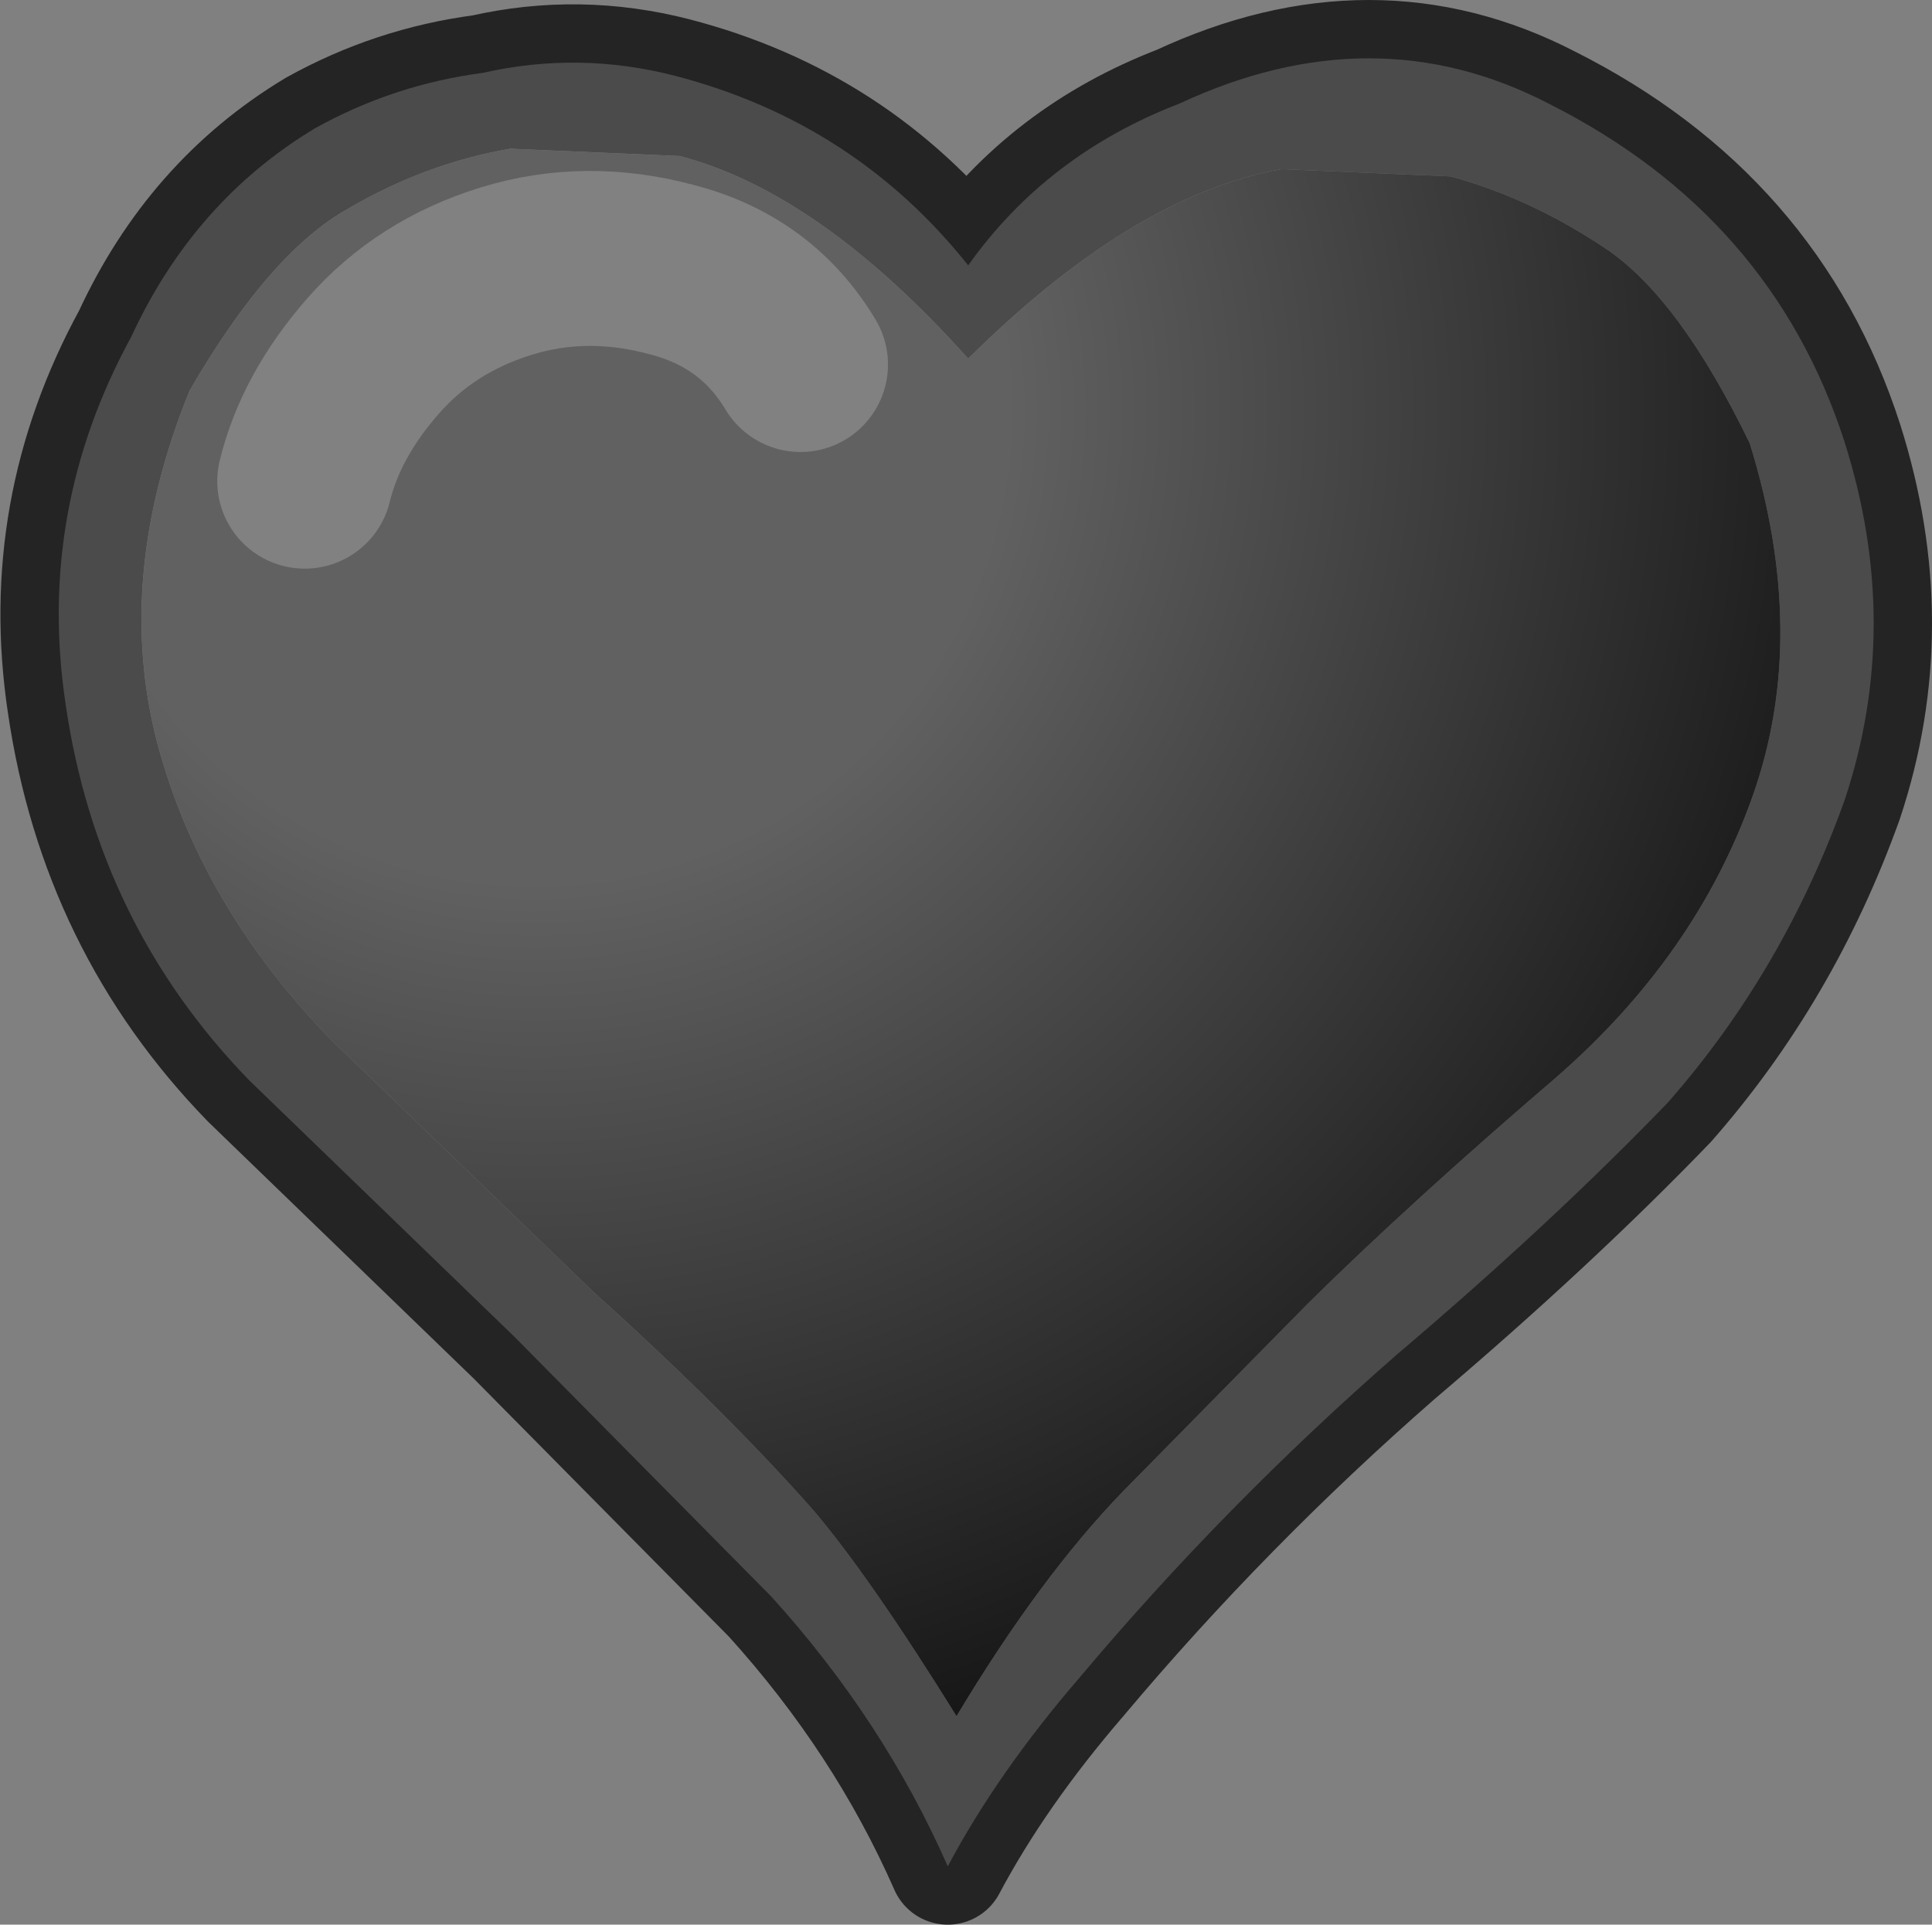 <?xml version="1.0" encoding="UTF-8" standalone="no"?>
<svg xmlns:xlink="http://www.w3.org/1999/xlink" height="66.0px" width="66.25px" xmlns="http://www.w3.org/2000/svg">
  <rect width="100%" height="100%" fill="#808080" stroke="none"/>
  <g transform="matrix(1.0, 0.0, 0.0, 1.0, 33.15, 33.0)">
    <path d="M30.1 -17.85 Q27.6 -25.6 19.95 -29.45 13.95 -32.55 7.3 -29.45 2.75 -27.7 0.05 -23.9 -3.85 -28.8 -10.0 -30.4 -13.3 -31.25 -16.6 -30.5 -19.65 -30.1 -22.35 -28.6 -26.5 -26.1 -28.65 -21.45 -31.9 -15.5 -30.9 -8.85 -29.8 -1.3 -24.6 4.05 L-15.5 12.85 -6.7 21.75 Q-2.85 26.0 -0.65 31.0 1.05 27.8 3.85 24.55 8.85 18.6 14.75 13.45 20.05 8.95 24.05 4.8 28.0 0.3 30.1 -5.55 32.1 -11.55 30.1 -17.85 Z" fill="none" stroke="#242424" stroke-linecap="round" stroke-linejoin="round" stroke-width="4.0"/>
    <path d="M-16.6 -30.5 Q-13.3 -31.25 -10.0 -30.4 -3.85 -28.8 0.05 -23.9 2.75 -27.7 7.3 -29.45 13.95 -32.55 19.95 -29.45 27.6 -25.6 30.1 -17.85 32.1 -11.55 30.1 -5.55 28.0 0.3 24.05 4.8 20.05 8.95 14.75 13.45 8.85 18.6 3.85 24.55 1.05 27.8 -0.65 31.0 -2.85 26.0 -6.7 21.75 L-15.5 12.85 -24.6 4.05 Q-29.8 -1.3 -30.9 -8.85 -31.9 -15.5 -28.65 -21.45 -26.5 -26.1 -22.35 -28.6 -19.65 -30.1 -16.6 -30.5 M-9.85 -27.65 L-15.65 -27.9 Q-18.55 -27.4 -21.2 -25.85 -23.9 -24.35 -26.65 -19.6 -29.25 -13.2 -27.75 -7.5 -26.25 -1.9 -21.75 2.7 L-12.75 11.35 Q-8.3 15.35 -5.25 18.8 -3.3 21.1 -0.35 25.85 2.5 21.1 5.35 18.15 L11.7 11.7 Q15.25 8.2 20.15 4.0 25.0 -0.2 26.95 -5.7 28.9 -11.2 26.85 -17.8 24.45 -22.75 21.95 -24.45 19.35 -26.2 16.6 -26.95 L10.8 -27.2 Q5.7 -26.3 0.05 -20.7 -5.05 -26.4 -9.85 -27.65" fill="#4b4b4b" fill-rule="evenodd" stroke="none"/>
    <path d="M-9.85 -27.65 Q-5.05 -26.4 0.05 -20.7 5.7 -26.3 10.8 -27.2 L16.6 -26.95 Q19.35 -26.2 21.95 -24.45 24.45 -22.75 26.85 -17.8 28.9 -11.2 26.95 -5.7 25.0 -0.2 20.15 4.0 15.25 8.2 11.7 11.7 L5.35 18.15 Q2.5 21.1 -0.35 25.85 -3.3 21.1 -5.25 18.8 -8.3 15.35 -12.75 11.35 L-21.75 2.7 Q-26.25 -1.9 -27.75 -7.5 -29.25 -13.2 -26.65 -19.6 -23.9 -24.35 -21.2 -25.85 -18.55 -27.4 -15.65 -27.9 L-9.85 -27.65" fill="url(#gradient0)" fill-rule="evenodd" stroke="none"/>
    <path d="M-5.7 -20.5 Q-7.2 -23.0 -10.1 -23.75 -13.05 -24.55 -15.8 -23.7 -18.55 -22.85 -20.35 -20.8 -22.15 -18.75 -22.7 -16.5" fill="none" stroke="#ffffff" stroke-linecap="round" stroke-linejoin="round" stroke-opacity="0.2" stroke-width="6.0"/>
  </g>
  <defs>
    <radialGradient cx="0" cy="0" gradientTransform="matrix(0.069, 0.0, 0.0, 0.069, -14.8, -18.95)" gradientUnits="userSpaceOnUse" id="gradient0" r="819.2" spreadMethod="pad">
      <stop offset="0.286" stop-color="#616161"/>
      <stop offset="1.0" stop-color="#000000"/>
    </radialGradient>
  </defs>
</svg>
